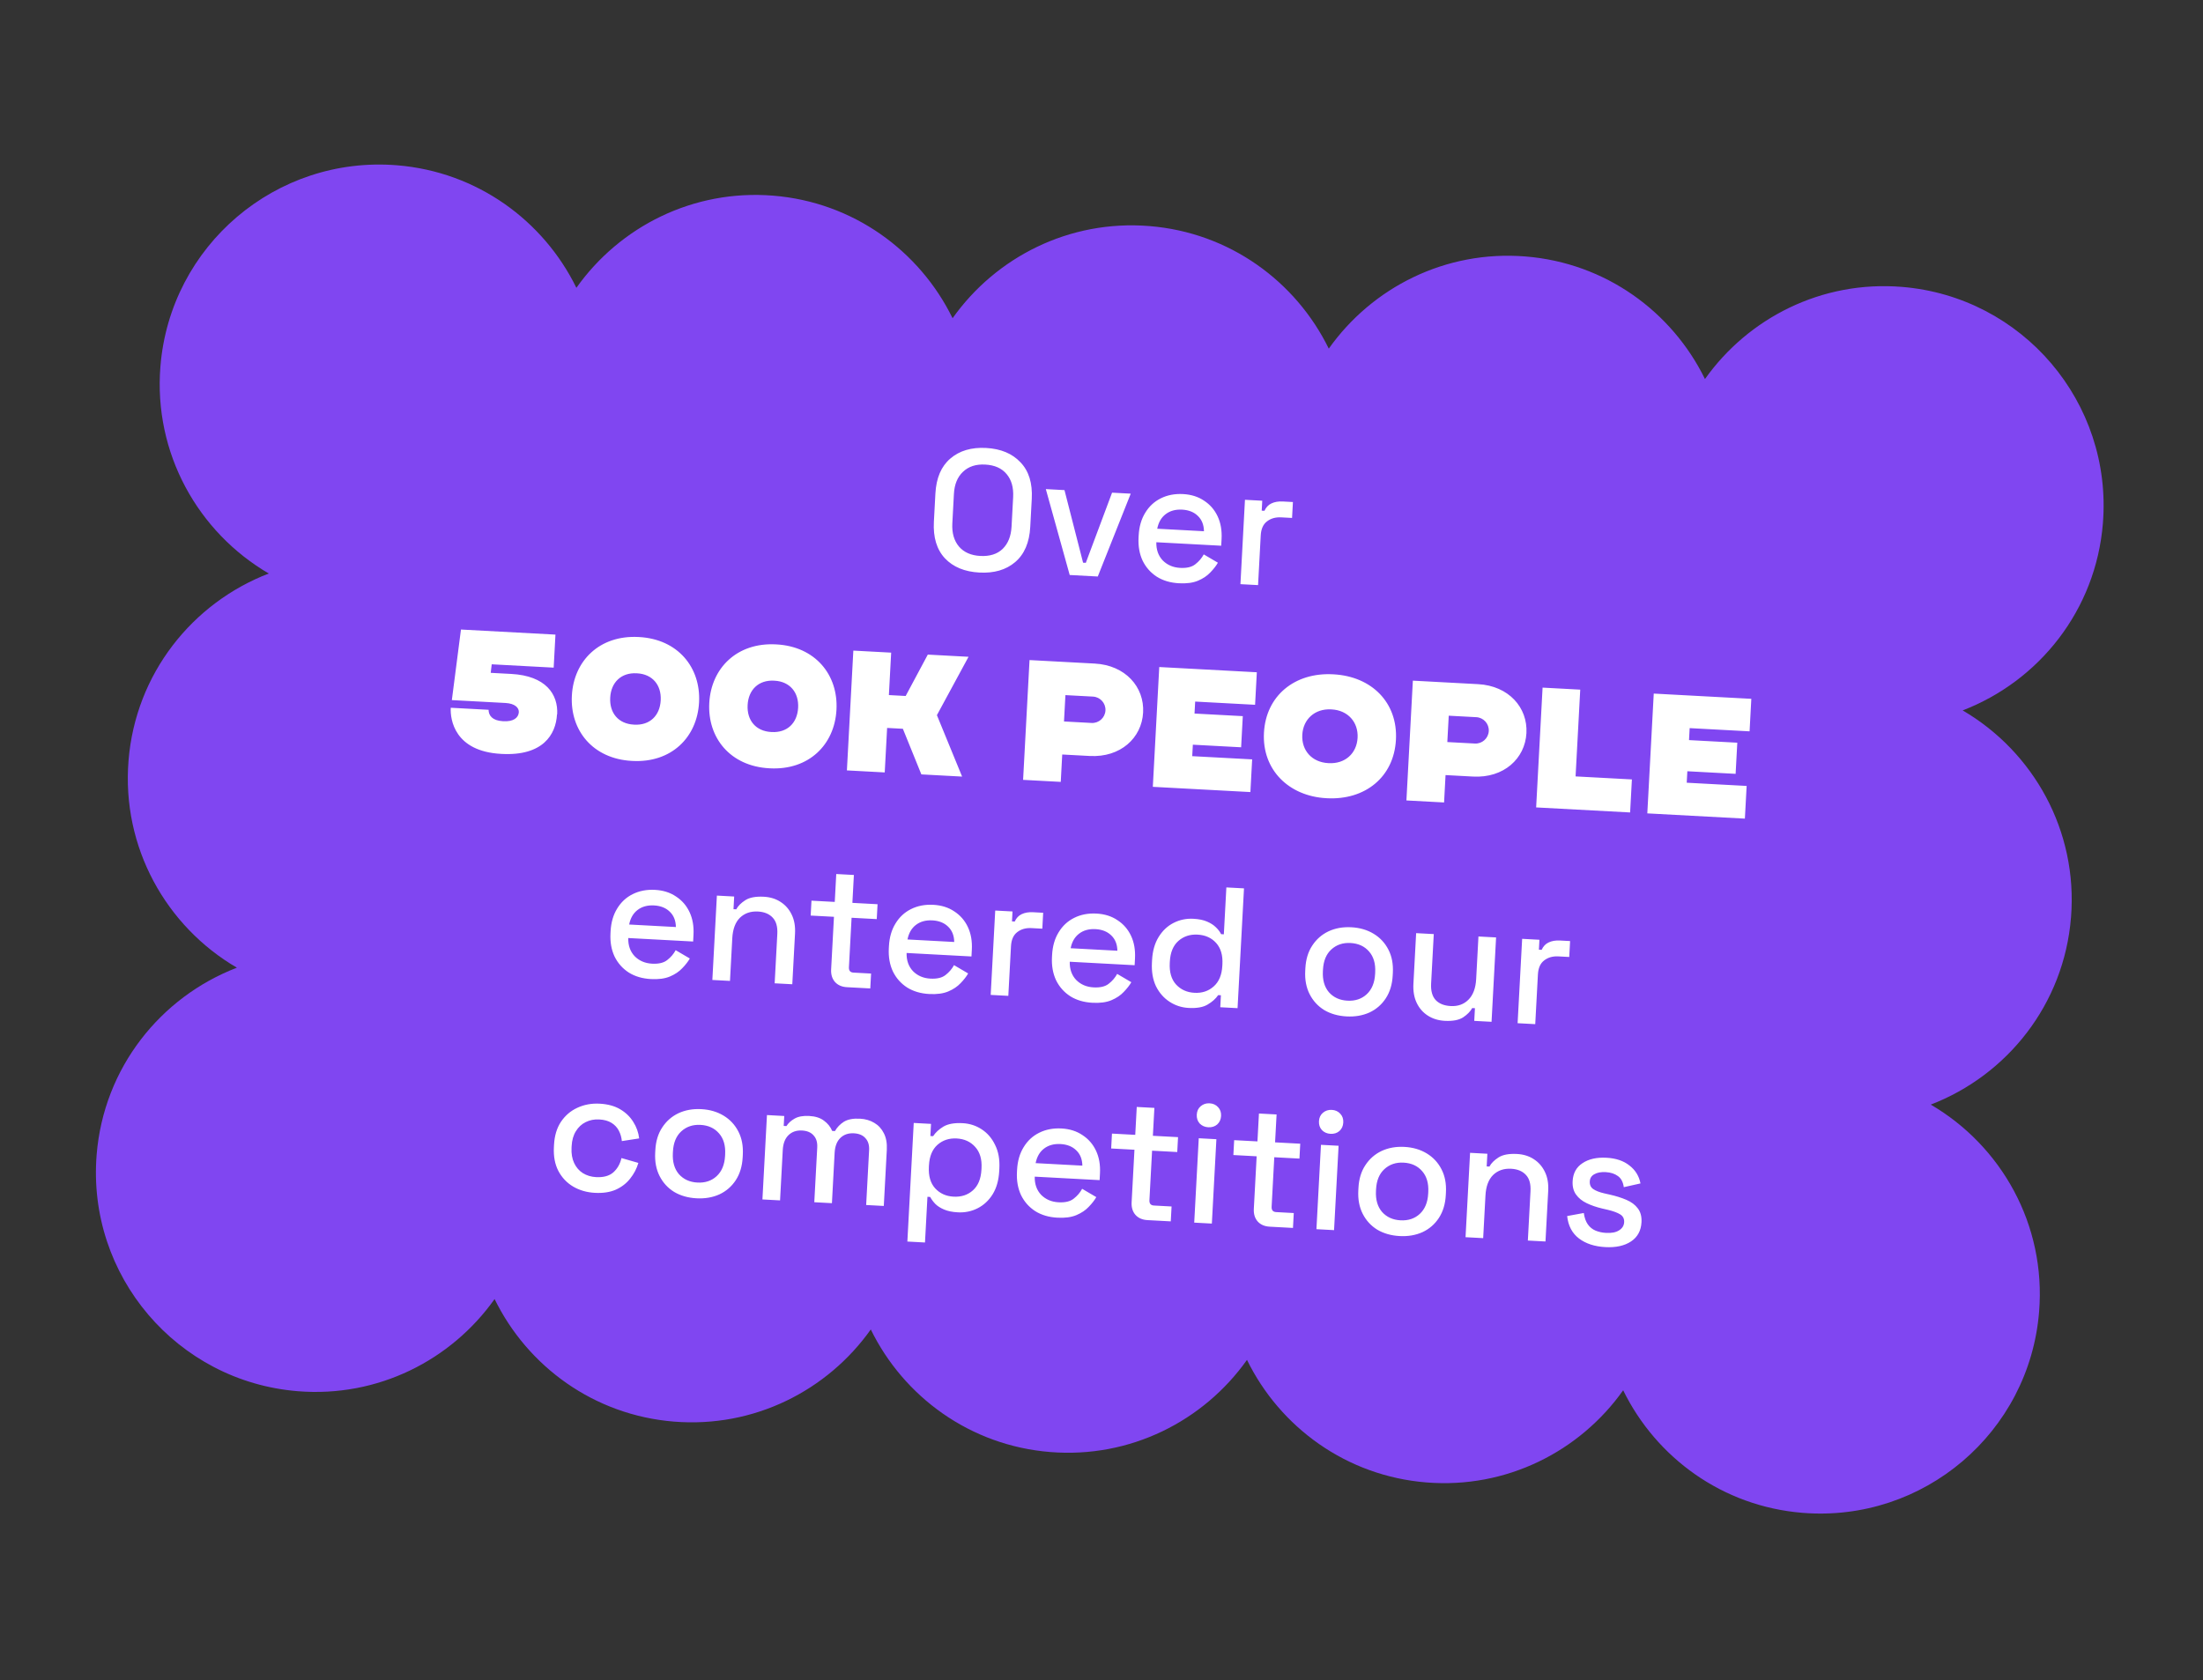 <?xml version="1.0" encoding="UTF-8" standalone="no"?>
<svg width="468" height="357" viewBox="0 0 468 357" fill="none" xmlns="http://www.w3.org/2000/svg">
<rect x="0" y="0" width="468" height="357" fill="#333333" stroke="none"/>
<path d="M439.96 194.971C441.454 176.498 431.942 159.72 416.941 150.957C433.152 144.721 445.24 129.685 446.734 111.212C448.809 85.536 429.682 63.04 404.005 60.96C386.987 59.582 371.407 67.56 362.2 80.543C355.201 66.248 341.105 55.871 324.088 54.498C307.069 53.12 291.489 61.093 282.283 74.081C275.283 59.786 261.188 49.41 244.17 48.037C227.152 46.658 211.572 54.637 202.365 67.62C195.365 53.324 181.27 42.948 164.252 41.575C147.234 40.197 131.654 48.17 122.447 61.158C115.448 46.868 101.348 36.497 84.33 35.119C58.654 33.045 36.158 52.177 34.079 77.854C32.585 96.328 42.098 113.11 57.098 121.868C40.887 128.104 28.799 143.14 27.305 161.613C25.811 180.087 35.324 196.87 50.324 205.628C34.113 211.864 22.025 226.899 20.531 245.373C18.456 271.049 37.589 293.545 63.265 295.624C80.284 297.003 95.864 289.03 105.07 276.041C112.07 290.342 126.165 300.713 143.183 302.086C160.201 303.459 175.781 295.486 184.988 282.503C191.987 296.798 206.083 307.175 223.101 308.548C240.119 309.926 255.699 301.953 264.906 288.965C271.905 303.26 286 313.636 303.018 315.009C320.037 316.387 335.617 308.415 344.823 295.426C351.823 309.727 365.918 320.098 382.936 321.471C408.612 323.545 431.107 304.413 433.182 278.737C434.676 260.263 425.163 243.481 410.162 234.723C426.373 228.486 438.462 213.451 439.956 194.977L439.96 194.971Z" fill="#8046F1"/>
<path d="M208.059 121.664C204.932 121.496 202.494 120.49 200.745 118.645C198.998 116.776 198.213 114.181 198.392 110.86L198.712 104.896C198.89 101.575 199.948 99.091 201.884 97.444C203.821 95.773 206.354 95.022 209.481 95.19C212.609 95.358 215.046 96.376 216.794 98.245C218.567 100.091 219.364 102.674 219.186 105.996L218.865 111.96C218.687 115.281 217.617 117.776 215.655 119.446C213.719 121.092 211.187 121.832 208.059 121.664ZM208.249 118.136C210.261 118.244 211.844 117.746 212.997 116.641C214.152 115.511 214.784 113.929 214.894 111.892L215.23 105.637C215.339 103.601 214.88 101.971 213.851 100.749C212.824 99.502 211.304 98.825 209.292 98.717C207.328 98.612 205.757 99.123 204.578 100.251C203.4 101.355 202.757 102.925 202.647 104.961L202.311 111.216C202.202 113.253 202.673 114.895 203.724 116.143C204.777 117.366 206.285 118.031 208.249 118.136ZM227.246 122.184L222.172 103.931L226.136 104.144L230.086 119.565L230.667 119.596L236.246 104.687L240.21 104.9L233.21 122.504L227.246 122.184ZM250.469 123.942C248.65 123.844 247.083 123.383 245.765 122.559C244.449 121.71 243.441 120.574 242.739 119.15C242.063 117.704 241.775 116.059 241.873 114.217L241.897 113.78C241.997 111.913 242.46 110.309 243.286 108.968C244.113 107.602 245.214 106.579 246.587 105.899C247.987 105.196 249.571 104.892 251.341 104.988C253.062 105.08 254.545 105.549 255.788 106.393C257.057 107.215 258.018 108.325 258.673 109.721C259.327 111.118 259.605 112.726 259.508 114.544L259.431 115.962L245.649 115.222C245.613 116.8 246.066 118.089 247.009 119.088C247.978 120.064 249.214 120.592 250.717 120.673C252.123 120.748 253.195 120.49 253.932 119.897C254.693 119.306 255.29 118.609 255.722 117.805L258.727 119.571C258.351 120.232 257.816 120.92 257.121 121.637C256.45 122.354 255.58 122.94 254.51 123.393C253.44 123.846 252.093 124.029 250.469 123.942ZM245.84 112.351L255.767 112.884C255.743 111.521 255.315 110.441 254.483 109.642C253.652 108.819 252.533 108.37 251.127 108.295C249.721 108.219 248.548 108.545 247.61 109.273C246.696 109.978 246.106 111.004 245.84 112.351ZM263.514 124.132L264.477 106.204L268.15 106.401L268.037 108.51L268.619 108.541C268.95 107.806 269.44 107.285 270.089 106.979C270.763 106.651 271.573 106.512 272.518 106.563L274.664 106.678L274.482 110.06L272.191 109.937C270.979 109.872 269.967 110.158 269.154 110.795C268.343 111.408 267.901 112.405 267.826 113.787L267.26 124.333L263.514 124.132ZM106.463 160.197C96.535 159.664 95.623 152.868 95.756 150.395L103.793 150.827C103.801 152.031 104.581 153.13 106.836 153.251L106.945 153.257C109.054 153.37 110.119 152.552 110.22 151.354C110.271 150.409 109.408 149.487 107.372 149.378L95.99 148.766L97.926 133.772L117.999 134.85L117.622 141.868L104.458 141.161L104.251 142.974L108.615 143.208C115.925 143.601 118.596 147.501 118.366 151.792L118.329 151.79C118.097 156.117 115.299 160.672 106.572 160.203L106.463 160.197ZM134.234 161.689C125.979 161.245 121.086 155.257 121.486 147.802C121.885 140.383 127.393 134.917 135.648 135.36L135.758 135.366C144.013 135.809 148.904 141.835 148.506 149.253C148.105 156.708 142.598 162.138 134.343 161.695L134.234 161.689ZM134.648 153.979L134.757 153.985C138.03 154.161 140.184 152.088 140.36 148.816C140.534 145.579 138.616 143.251 135.343 143.076L135.234 143.07C131.961 142.894 129.806 145.003 129.632 148.239C129.456 151.512 131.375 153.804 134.648 153.979ZM163.426 163.257C155.171 162.813 150.278 156.825 150.678 149.37C151.076 141.951 156.585 136.485 164.84 136.928L164.949 136.934C173.204 137.377 178.096 143.403 177.698 150.821C177.297 158.276 171.79 163.706 163.535 163.263L163.426 163.257ZM163.84 155.547L163.949 155.553C167.222 155.729 169.376 153.656 169.552 150.384C169.726 147.147 167.808 144.819 164.535 144.644L164.426 144.638C161.153 144.462 158.998 146.571 158.824 149.807C158.648 153.08 160.567 155.372 163.84 155.547ZM205.755 139.564L199.034 151.967L204.387 165.019L195.732 164.555L191.804 154.861L188.458 154.681L187.95 164.136L179.913 163.705L181.281 138.249L189.318 138.681L188.833 147.699L192.397 147.891L197.1 139.099L205.755 139.564ZM232.567 141.004C239.076 141.353 243.131 145.984 242.84 151.403C242.549 156.821 238.022 160.991 231.512 160.641L225.657 160.327L225.345 166.145L217.344 165.715L218.712 140.26L232.567 141.004ZM231.889 153.623C233.417 153.705 234.756 152.537 234.84 150.973C234.924 149.409 233.717 148.104 232.19 148.022L226.335 147.708L226.034 153.308L231.889 153.623ZM266.627 149.763L253.899 149.079L253.763 151.625L264.018 152.175L263.662 158.794L253.407 158.243L253.276 160.68L266.004 161.363L265.631 168.309L244.903 167.196L246.27 141.74L266.998 142.853L266.627 149.763ZM283.291 143.291C291.437 143.728 296.971 149.35 296.549 157.205C296.125 165.096 290.023 170.057 281.877 169.619L281.768 169.613C273.804 169.186 268.087 163.59 268.511 155.699C268.933 147.844 275.036 142.847 283.182 143.285L283.291 143.291ZM282.278 162.164C285.732 162.35 288.223 160.113 288.403 156.768C288.58 153.458 286.346 150.931 282.891 150.746L282.782 150.74C279.327 150.554 276.834 152.827 276.657 156.137C276.477 159.482 278.714 161.973 282.168 162.159L282.278 162.164ZM313.999 145.378C320.508 145.727 324.563 150.358 324.272 155.777C323.981 161.195 319.453 165.365 312.944 165.015L307.089 164.701L306.777 170.519L298.776 170.089L300.144 144.634L313.999 145.378ZM313.321 157.997C314.848 158.079 316.188 156.911 316.272 155.347C316.356 153.783 315.149 152.478 313.622 152.396L307.767 152.082L307.466 157.682L313.321 157.997ZM334.712 164.981L346.676 165.623L346.299 172.642L326.334 171.57L327.702 146.114L335.702 146.544L334.712 164.981ZM371.675 155.405L358.947 154.721L358.811 157.267L369.066 157.818L368.71 164.436L358.455 163.886L358.324 166.322L371.052 167.006L370.679 173.952L349.951 172.838L351.318 147.382L372.046 148.496L371.675 155.405ZM138.285 208.046C136.467 207.948 134.899 207.487 133.582 206.662C132.266 205.814 131.257 204.678 130.555 203.254C129.879 201.808 129.591 200.163 129.69 198.321L129.713 197.884C129.813 196.017 130.277 194.413 131.102 193.072C131.929 191.706 133.03 190.683 134.404 190.003C135.803 189.3 137.387 188.996 139.157 189.091C140.879 189.184 142.361 189.653 143.604 190.497C144.873 191.319 145.834 192.429 146.489 193.825C147.143 195.222 147.422 196.829 147.324 198.648L147.248 200.066L133.465 199.326C133.429 200.904 133.883 202.193 134.826 203.192C135.794 204.168 137.03 204.696 138.534 204.777C139.94 204.852 141.011 204.594 141.748 204.001C142.509 203.41 143.106 202.713 143.538 201.909L146.543 203.675C146.167 204.336 145.632 205.024 144.937 205.741C144.266 206.458 143.396 207.044 142.326 207.497C141.256 207.95 139.909 208.133 138.285 208.046ZM133.656 196.455L143.584 196.988C143.56 195.625 143.131 194.544 142.299 193.746C141.468 192.923 140.349 192.474 138.943 192.399C137.537 192.323 136.365 192.649 135.426 193.377C134.513 194.082 133.923 195.108 133.656 196.455ZM151.331 208.236L152.294 190.308L155.967 190.505L155.822 193.196L156.404 193.227C156.782 192.518 157.425 191.872 158.332 191.288C159.238 190.705 160.552 190.459 162.273 190.552C163.631 190.625 164.815 190.992 165.825 191.654C166.859 192.318 167.649 193.223 168.195 194.371C168.743 195.495 168.975 196.832 168.892 198.384L168.313 209.148L164.568 208.947L165.13 198.474C165.214 196.922 164.887 195.762 164.15 194.993C163.415 194.199 162.368 193.766 161.011 193.693C159.459 193.61 158.183 194.052 157.183 195.02C156.207 195.988 155.667 197.443 155.563 199.382L155.076 208.437L151.331 208.236ZM179.934 209.772C178.843 209.714 177.988 209.339 177.369 208.65C176.774 207.961 176.505 207.072 176.564 205.981L177.164 194.816L172.218 194.551L172.388 191.387L177.334 191.653L177.652 185.725L181.398 185.926L181.079 191.854L186.425 192.141L186.255 195.305L180.909 195.018L180.345 205.527C180.306 206.255 180.626 206.636 181.304 206.673L185.05 206.874L184.88 210.038L179.934 209.772ZM197.414 211.222C195.596 211.124 194.028 210.663 192.711 209.839C191.395 208.99 190.386 207.854 189.685 206.43C189.009 204.984 188.72 203.339 188.819 201.497L188.843 201.06C188.943 199.193 189.406 197.589 190.232 196.248C191.059 194.882 192.159 193.859 193.533 193.179C194.932 192.476 196.517 192.172 198.287 192.268C200.008 192.36 201.49 192.829 202.734 193.673C204.002 194.495 204.964 195.605 205.618 197.001C206.273 198.398 206.551 200.006 206.453 201.824L206.377 203.242L192.595 202.502C192.559 204.08 193.012 205.369 193.955 206.368C194.924 207.344 196.16 207.872 197.663 207.953C199.069 208.028 200.141 207.77 200.878 207.177C201.639 206.586 202.235 205.889 202.668 205.085L205.673 206.851C205.297 207.512 204.761 208.2 204.067 208.917C203.396 209.634 202.526 210.22 201.456 210.673C200.386 211.126 199.039 211.309 197.414 211.222ZM192.785 199.631L202.713 200.164C202.689 198.801 202.261 197.721 201.428 196.922C200.597 196.099 199.479 195.65 198.073 195.575C196.666 195.499 195.494 195.825 194.555 196.553C193.642 197.258 193.052 198.284 192.785 199.631ZM210.46 211.412L211.423 193.484L215.096 193.681L214.983 195.79L215.565 195.821C215.896 195.086 216.386 194.565 217.034 194.259C217.709 193.931 218.518 193.792 219.464 193.843L221.609 193.958L221.428 197.34L219.137 197.217C217.925 197.152 216.912 197.438 216.1 198.075C215.289 198.688 214.846 199.685 214.772 201.067L214.206 211.613L210.46 211.412ZM232.075 213.084C230.257 212.986 228.689 212.525 227.372 211.7C226.056 210.852 225.047 209.715 224.346 208.292C223.67 206.845 223.381 205.201 223.48 203.358L223.504 202.922C223.604 201.055 224.067 199.451 224.893 198.11C225.72 196.744 226.82 195.721 228.194 195.041C229.593 194.338 231.178 194.034 232.948 194.129C234.669 194.222 236.151 194.69 237.394 195.535C238.663 196.357 239.625 197.466 240.279 198.863C240.934 200.26 241.212 201.867 241.114 203.686L241.038 205.104L227.256 204.363C227.219 205.942 227.673 207.231 228.616 208.229C229.585 209.205 230.821 209.734 232.324 209.815C233.73 209.89 234.802 209.632 235.539 209.039C236.3 208.448 236.896 207.75 237.329 206.947L240.334 208.713C239.958 209.374 239.422 210.062 238.727 210.778C238.057 211.496 237.186 212.082 236.117 212.535C235.047 212.988 233.7 213.171 232.075 213.084ZM227.446 201.493L237.374 202.026C237.35 200.663 236.922 199.582 236.089 198.784C235.258 197.961 234.14 197.512 232.733 197.437C231.327 197.361 230.155 197.687 229.216 198.415C228.303 199.119 227.713 200.145 227.446 201.493ZM252.512 214.181C251.033 214.102 249.683 213.665 248.462 212.87C247.24 212.075 246.278 210.977 245.575 209.578C244.898 208.156 244.611 206.475 244.715 204.535L244.744 203.99C244.847 202.075 245.312 200.446 246.137 199.105C246.963 197.763 248.026 196.763 249.326 196.103C250.625 195.444 252.027 195.154 253.53 195.235C254.694 195.297 255.656 195.495 256.416 195.827C257.2 196.161 257.835 196.572 258.319 197.06C258.805 197.524 259.168 198.005 259.408 198.505L259.99 198.536L260.525 188.572L264.271 188.773L262.904 214.229L259.231 214.032L259.368 211.486L258.786 211.455C258.283 212.206 257.543 212.871 256.563 213.451C255.608 214.031 254.258 214.275 252.512 214.181ZM253.743 210.965C255.367 211.052 256.728 210.603 257.827 209.616C258.95 208.631 259.563 207.169 259.667 205.229L259.685 204.902C259.788 202.987 259.346 201.48 258.359 200.381C257.373 199.283 256.055 198.689 254.407 198.601C252.807 198.515 251.445 198.964 250.323 199.95C249.224 200.936 248.623 202.387 248.521 204.302L248.503 204.629C248.399 206.569 248.84 208.088 249.826 209.186C250.837 210.286 252.143 210.879 253.743 210.965ZM286.06 215.983C284.266 215.887 282.685 215.437 281.318 214.634C279.977 213.809 278.943 212.683 278.217 211.258C277.491 209.834 277.179 208.176 277.281 206.285L277.31 205.739C277.412 203.848 277.899 202.245 278.772 200.931C279.646 199.592 280.794 198.584 282.217 197.906C283.663 197.23 285.283 196.94 287.077 197.037C288.871 197.133 290.451 197.595 291.817 198.422C293.183 199.249 294.229 200.375 294.954 201.8C295.682 203.2 295.994 204.846 295.893 206.737L295.863 207.283C295.762 209.174 295.274 210.789 294.4 212.128C293.525 213.467 292.365 214.474 290.919 215.15C289.473 215.802 287.854 216.08 286.06 215.983ZM286.239 212.638C287.888 212.726 289.249 212.277 290.324 211.289C291.423 210.278 292.023 208.839 292.124 206.973L292.141 206.645C292.242 204.778 291.811 203.296 290.848 202.199C289.887 201.078 288.571 200.472 286.898 200.382C285.273 200.295 283.911 200.757 282.812 201.768C281.737 202.755 281.15 204.183 281.05 206.049L281.032 206.377C280.932 208.244 281.362 209.738 282.323 210.859C283.31 211.957 284.615 212.55 286.239 212.638ZM306.915 216.921C305.558 216.848 304.362 216.48 303.328 215.817C302.294 215.153 301.503 214.248 300.957 213.1C300.411 211.952 300.18 210.602 300.263 209.051L300.841 198.287L304.587 198.488L304.022 208.998C303.939 210.549 304.265 211.722 305 212.515C305.737 213.284 306.796 213.705 308.178 213.78C309.706 213.862 310.957 213.418 311.933 212.449C312.935 211.458 313.488 209.992 313.592 208.053L314.078 198.998L317.824 199.199L316.861 217.127L313.188 216.93L313.332 214.239L312.751 214.207C312.372 214.917 311.729 215.575 310.821 216.183C309.914 216.766 308.613 217.012 306.915 216.921ZM322.398 217.424L323.361 199.496L327.034 199.694L326.92 201.803L327.502 201.834C327.834 201.098 328.323 200.577 328.972 200.272C329.646 199.943 330.456 199.804 331.401 199.855L333.547 199.97L333.365 203.352L331.074 203.229C329.862 203.164 328.85 203.45 328.038 204.087C327.227 204.7 326.784 205.698 326.71 207.08L326.143 217.626L322.398 217.424ZM126.374 253.472C124.652 253.38 123.108 252.932 121.741 252.129C120.398 251.328 119.352 250.214 118.602 248.788C117.876 247.363 117.565 245.681 117.669 243.741L117.695 243.268C117.799 241.329 118.288 239.702 119.161 238.387C120.059 237.05 121.219 236.054 122.64 235.401C124.086 234.725 125.67 234.433 127.391 234.526C129.113 234.618 130.563 235.012 131.741 235.708C132.919 236.403 133.844 237.292 134.515 238.373C135.211 239.456 135.634 240.634 135.784 241.906L132.107 242.474C132.029 241.668 131.813 240.927 131.46 240.251C131.108 239.576 130.59 239.025 129.908 238.6C129.226 238.174 128.351 237.933 127.284 237.875C126.242 237.819 125.283 238.011 124.409 238.45C123.56 238.867 122.869 239.51 122.336 240.381C121.804 241.228 121.504 242.282 121.437 243.542L121.419 243.87C121.351 245.13 121.536 246.222 121.972 247.145C122.409 248.068 123.027 248.782 123.827 249.287C124.651 249.793 125.584 250.074 126.626 250.13C128.202 250.215 129.424 249.88 130.291 249.124C131.159 248.344 131.737 247.329 132.023 246.08L135.614 247.112C135.257 248.333 134.674 249.444 133.867 250.446C133.084 251.45 132.069 252.234 130.823 252.799C129.578 253.34 128.095 253.565 126.374 253.472ZM147.968 254.632C146.173 254.536 144.593 254.086 143.226 253.283C141.884 252.457 140.851 251.332 140.125 249.907C139.399 248.482 139.087 246.825 139.188 244.934L139.218 244.388C139.319 242.497 139.807 240.894 140.68 239.58C141.554 238.241 142.702 237.232 144.124 236.555C145.571 235.879 147.191 235.589 148.985 235.686C150.779 235.782 152.359 236.244 153.725 237.071C155.091 237.898 156.136 239.024 156.862 240.449C157.589 241.849 157.902 243.495 157.801 245.386L157.771 245.932C157.67 247.823 157.182 249.438 156.308 250.777C155.433 252.115 154.273 253.123 152.826 253.799C151.381 254.451 149.762 254.728 147.968 254.632ZM148.147 251.286C149.796 251.375 151.157 250.925 152.231 249.938C153.331 248.927 153.931 247.488 154.031 245.621L154.049 245.294C154.149 243.427 153.718 241.945 152.756 240.848C151.795 239.727 150.478 239.121 148.805 239.031C147.181 238.944 145.819 239.406 144.719 240.416C143.645 241.404 143.058 242.832 142.958 244.698L142.94 245.026C142.84 246.892 143.27 248.386 144.231 249.508C145.217 250.606 146.523 251.199 148.147 251.286ZM161.968 254.874L162.931 236.945L166.604 237.143L166.49 239.252L167.072 239.283C167.445 238.671 168.021 238.143 168.798 237.698C169.576 237.254 170.607 237.066 171.892 237.135C173.226 237.207 174.277 237.543 175.048 238.143C175.843 238.721 176.424 239.445 176.791 240.316L177.373 240.347C177.829 239.545 178.46 238.886 179.266 238.37C180.096 237.855 181.238 237.637 182.693 237.715C183.857 237.778 184.874 238.075 185.745 238.608C186.617 239.117 187.295 239.859 187.777 240.833C188.261 241.783 188.466 242.949 188.392 244.331L187.751 256.258L184.005 256.057L184.63 244.42C184.689 243.329 184.431 242.477 183.856 241.862C183.307 241.225 182.487 240.877 181.396 240.818C180.232 240.756 179.278 241.081 178.535 241.795C177.791 242.509 177.382 243.569 177.306 244.975L176.732 255.667L172.986 255.465L173.612 243.828C173.67 242.737 173.412 241.885 172.837 241.27C172.288 240.633 171.468 240.285 170.377 240.226C169.213 240.164 168.26 240.49 167.516 241.203C166.773 241.917 166.363 242.977 166.288 244.383L165.713 255.075L161.968 254.874ZM192.758 263.821L194.111 238.62L197.784 238.817L197.646 241.399L198.227 241.431C198.731 240.655 199.46 239.977 200.415 239.396C201.395 238.817 202.757 238.574 204.503 238.668C206.006 238.748 207.356 239.186 208.554 239.979C209.775 240.774 210.725 241.883 211.402 243.305C212.105 244.705 212.404 246.374 212.3 248.314L212.271 248.859C212.167 250.799 211.702 252.439 210.876 253.781C210.051 255.098 208.989 256.086 207.689 256.746C206.39 257.405 204.988 257.695 203.485 257.614C202.321 257.552 201.347 257.353 200.563 257.02C199.779 256.686 199.156 256.287 198.694 255.825C198.234 255.338 197.872 254.845 197.607 254.344L197.025 254.313L196.503 264.023L192.758 263.821ZM202.57 254.283C204.219 254.371 205.592 253.922 206.691 252.936C207.789 251.949 208.39 250.486 208.495 248.547L208.512 248.219C208.615 246.304 208.161 244.797 207.15 243.697C206.164 242.598 204.858 242.006 203.234 241.918C201.634 241.832 200.273 242.282 199.15 243.267C198.051 244.254 197.451 245.705 197.348 247.62L197.33 247.947C197.226 249.887 197.667 251.406 198.654 252.504C199.665 253.604 200.97 254.197 202.57 254.283ZM224.636 258.75C222.818 258.653 221.25 258.192 219.933 257.367C218.617 256.518 217.608 255.382 216.907 253.959C216.231 252.512 215.942 250.868 216.041 249.025L216.064 248.589C216.165 246.722 216.628 245.118 217.454 243.776C218.281 242.41 219.381 241.388 220.755 240.708C222.154 240.005 223.739 239.701 225.508 239.796C227.23 239.888 228.712 240.357 229.955 241.202C231.224 242.024 232.186 243.133 232.84 244.53C233.494 245.927 233.773 247.534 233.675 249.352L233.599 250.771L219.816 250.03C219.78 251.609 220.234 252.897 221.177 253.896C222.146 254.872 223.382 255.401 224.885 255.481C226.291 255.557 227.362 255.298 228.099 254.706C228.861 254.114 229.457 253.417 229.889 252.614L232.895 254.38C232.519 255.04 231.983 255.729 231.288 256.445C230.618 257.163 229.747 257.748 228.677 258.201C227.608 258.655 226.261 258.838 224.636 258.75ZM220.007 247.159L229.935 247.693C229.911 246.33 229.483 245.249 228.65 244.451C227.819 243.628 226.701 243.179 225.294 243.103C223.888 243.028 222.716 243.354 221.777 244.081C220.864 244.786 220.274 245.812 220.007 247.159ZM243.77 259.267C242.679 259.209 241.824 258.835 241.205 258.145C240.61 257.456 240.341 256.567 240.4 255.476L241 244.312L236.054 244.046L236.224 240.882L241.169 241.148L241.488 235.22L245.234 235.421L244.915 241.349L250.261 241.636L250.091 244.8L244.745 244.513L244.181 255.022C244.142 255.75 244.461 256.132 245.14 256.168L248.886 256.369L248.716 259.533L243.77 259.267ZM253.698 259.801L254.661 241.872L258.407 242.074L257.444 260.002L253.698 259.801ZM256.683 239.538C255.956 239.499 255.35 239.235 254.866 238.747C254.407 238.236 254.198 237.605 254.238 236.853C254.278 236.102 254.553 235.509 255.063 235.074C255.598 234.617 256.229 234.407 256.957 234.446C257.708 234.487 258.313 234.762 258.772 235.273C259.232 235.76 259.442 236.379 259.402 237.131C259.362 237.882 259.086 238.487 258.575 238.946C258.065 239.381 257.435 239.578 256.683 239.538ZM269.73 260.662C268.639 260.603 267.784 260.229 267.165 259.539C266.57 258.851 266.301 257.961 266.36 256.87L266.96 245.706L262.014 245.44L262.184 242.277L267.13 242.542L267.448 236.615L271.194 236.816L270.875 242.743L276.221 243.031L276.051 246.194L270.705 245.907L270.141 256.417C270.102 257.144 270.422 257.526 271.1 257.563L274.846 257.764L274.676 260.928L269.73 260.662ZM279.659 261.195L280.622 243.267L284.367 243.468L283.404 261.396L279.659 261.195ZM282.643 240.932C281.916 240.893 281.31 240.629 280.826 240.141C280.367 239.631 280.158 238.999 280.198 238.248C280.239 237.496 280.514 236.903 281.023 236.469C281.558 236.011 282.19 235.802 282.917 235.841C283.668 235.881 284.274 236.157 284.732 236.668C285.193 237.154 285.402 237.774 285.362 238.525C285.322 239.277 285.046 239.882 284.535 240.341C284.026 240.775 283.395 240.972 282.643 240.932ZM297.336 262.655C295.542 262.559 293.961 262.109 292.594 261.306C291.253 260.481 290.219 259.355 289.493 257.93C288.768 256.506 288.455 254.848 288.557 252.957L288.586 252.411C288.688 250.52 289.175 248.917 290.048 247.603C290.922 246.264 292.071 245.256 293.493 244.578C294.939 243.902 296.56 243.612 298.354 243.709C300.148 243.805 301.728 244.267 303.093 245.094C304.459 245.921 305.505 247.047 306.231 248.472C306.958 249.873 307.271 251.518 307.169 253.409L307.14 253.955C307.038 255.846 306.55 257.461 305.676 258.8C304.802 260.139 303.641 261.146 302.195 261.822C300.75 262.474 299.13 262.752 297.336 262.655ZM297.516 259.31C299.164 259.398 300.526 258.949 301.6 257.961C302.7 256.95 303.3 255.511 303.4 253.645L303.418 253.317C303.518 251.45 303.087 249.968 302.125 248.871C301.164 247.75 299.847 247.144 298.174 247.054C296.55 246.967 295.188 247.429 294.088 248.44C293.014 249.427 292.426 250.855 292.326 252.721L292.309 253.049C292.208 254.916 292.639 256.41 293.6 257.531C294.586 258.629 295.891 259.222 297.516 259.31ZM311.336 262.897L312.299 244.968L315.972 245.166L315.828 247.857L316.41 247.888C316.788 247.179 317.431 246.533 318.337 245.949C319.244 245.366 320.558 245.12 322.279 245.213C323.637 245.286 324.821 245.653 325.83 246.315C326.865 246.979 327.655 247.884 328.201 249.032C328.748 250.156 328.981 251.493 328.897 253.045L328.319 263.809L324.573 263.608L325.136 253.134C325.219 251.583 324.893 250.423 324.156 249.654C323.42 248.86 322.374 248.427 321.016 248.354C319.465 248.271 318.189 248.713 317.189 249.68C316.213 250.649 315.673 252.103 315.568 254.043L315.082 263.098L311.336 262.897ZM341.028 265.002C338.749 264.88 336.886 264.269 335.437 263.17C333.989 262.071 333.15 260.482 332.921 258.403L336.457 257.754C336.598 258.759 336.883 259.564 337.312 260.171C337.742 260.777 338.289 261.22 338.955 261.499C339.645 261.779 340.39 261.941 341.19 261.984C342.378 262.048 343.3 261.866 343.955 261.439C344.634 261.014 344.993 260.437 345.032 259.71C345.071 258.983 344.797 258.433 344.209 258.061C343.621 257.689 342.739 257.362 341.563 257.08L340.338 256.796C339.138 256.512 338.052 256.138 337.08 255.672C336.108 255.207 335.351 254.595 334.808 253.836C334.265 253.078 334.024 252.129 334.086 250.989C334.177 249.292 334.877 248.017 336.188 247.163C337.499 246.286 339.197 245.903 341.282 246.015C343.294 246.123 344.918 246.672 346.154 247.662C347.415 248.63 348.197 249.899 348.502 251.472L344.958 252.266C344.798 251.164 344.379 250.375 343.699 249.901C343.021 249.403 342.161 249.125 341.118 249.069C340.1 249.015 339.289 249.166 338.687 249.522C338.085 249.855 337.766 250.36 337.73 251.039C337.691 251.766 337.941 252.315 338.48 252.684C339.044 253.055 339.806 253.351 340.767 253.573L342.028 253.859C343.301 254.147 344.461 254.513 345.506 254.958C346.552 255.403 347.359 256.006 347.926 256.766C348.517 257.527 348.78 258.513 348.715 259.726C348.619 261.52 347.877 262.878 346.49 263.8C345.104 264.723 343.283 265.123 341.028 265.002Z" fill="white"/>
</svg>
